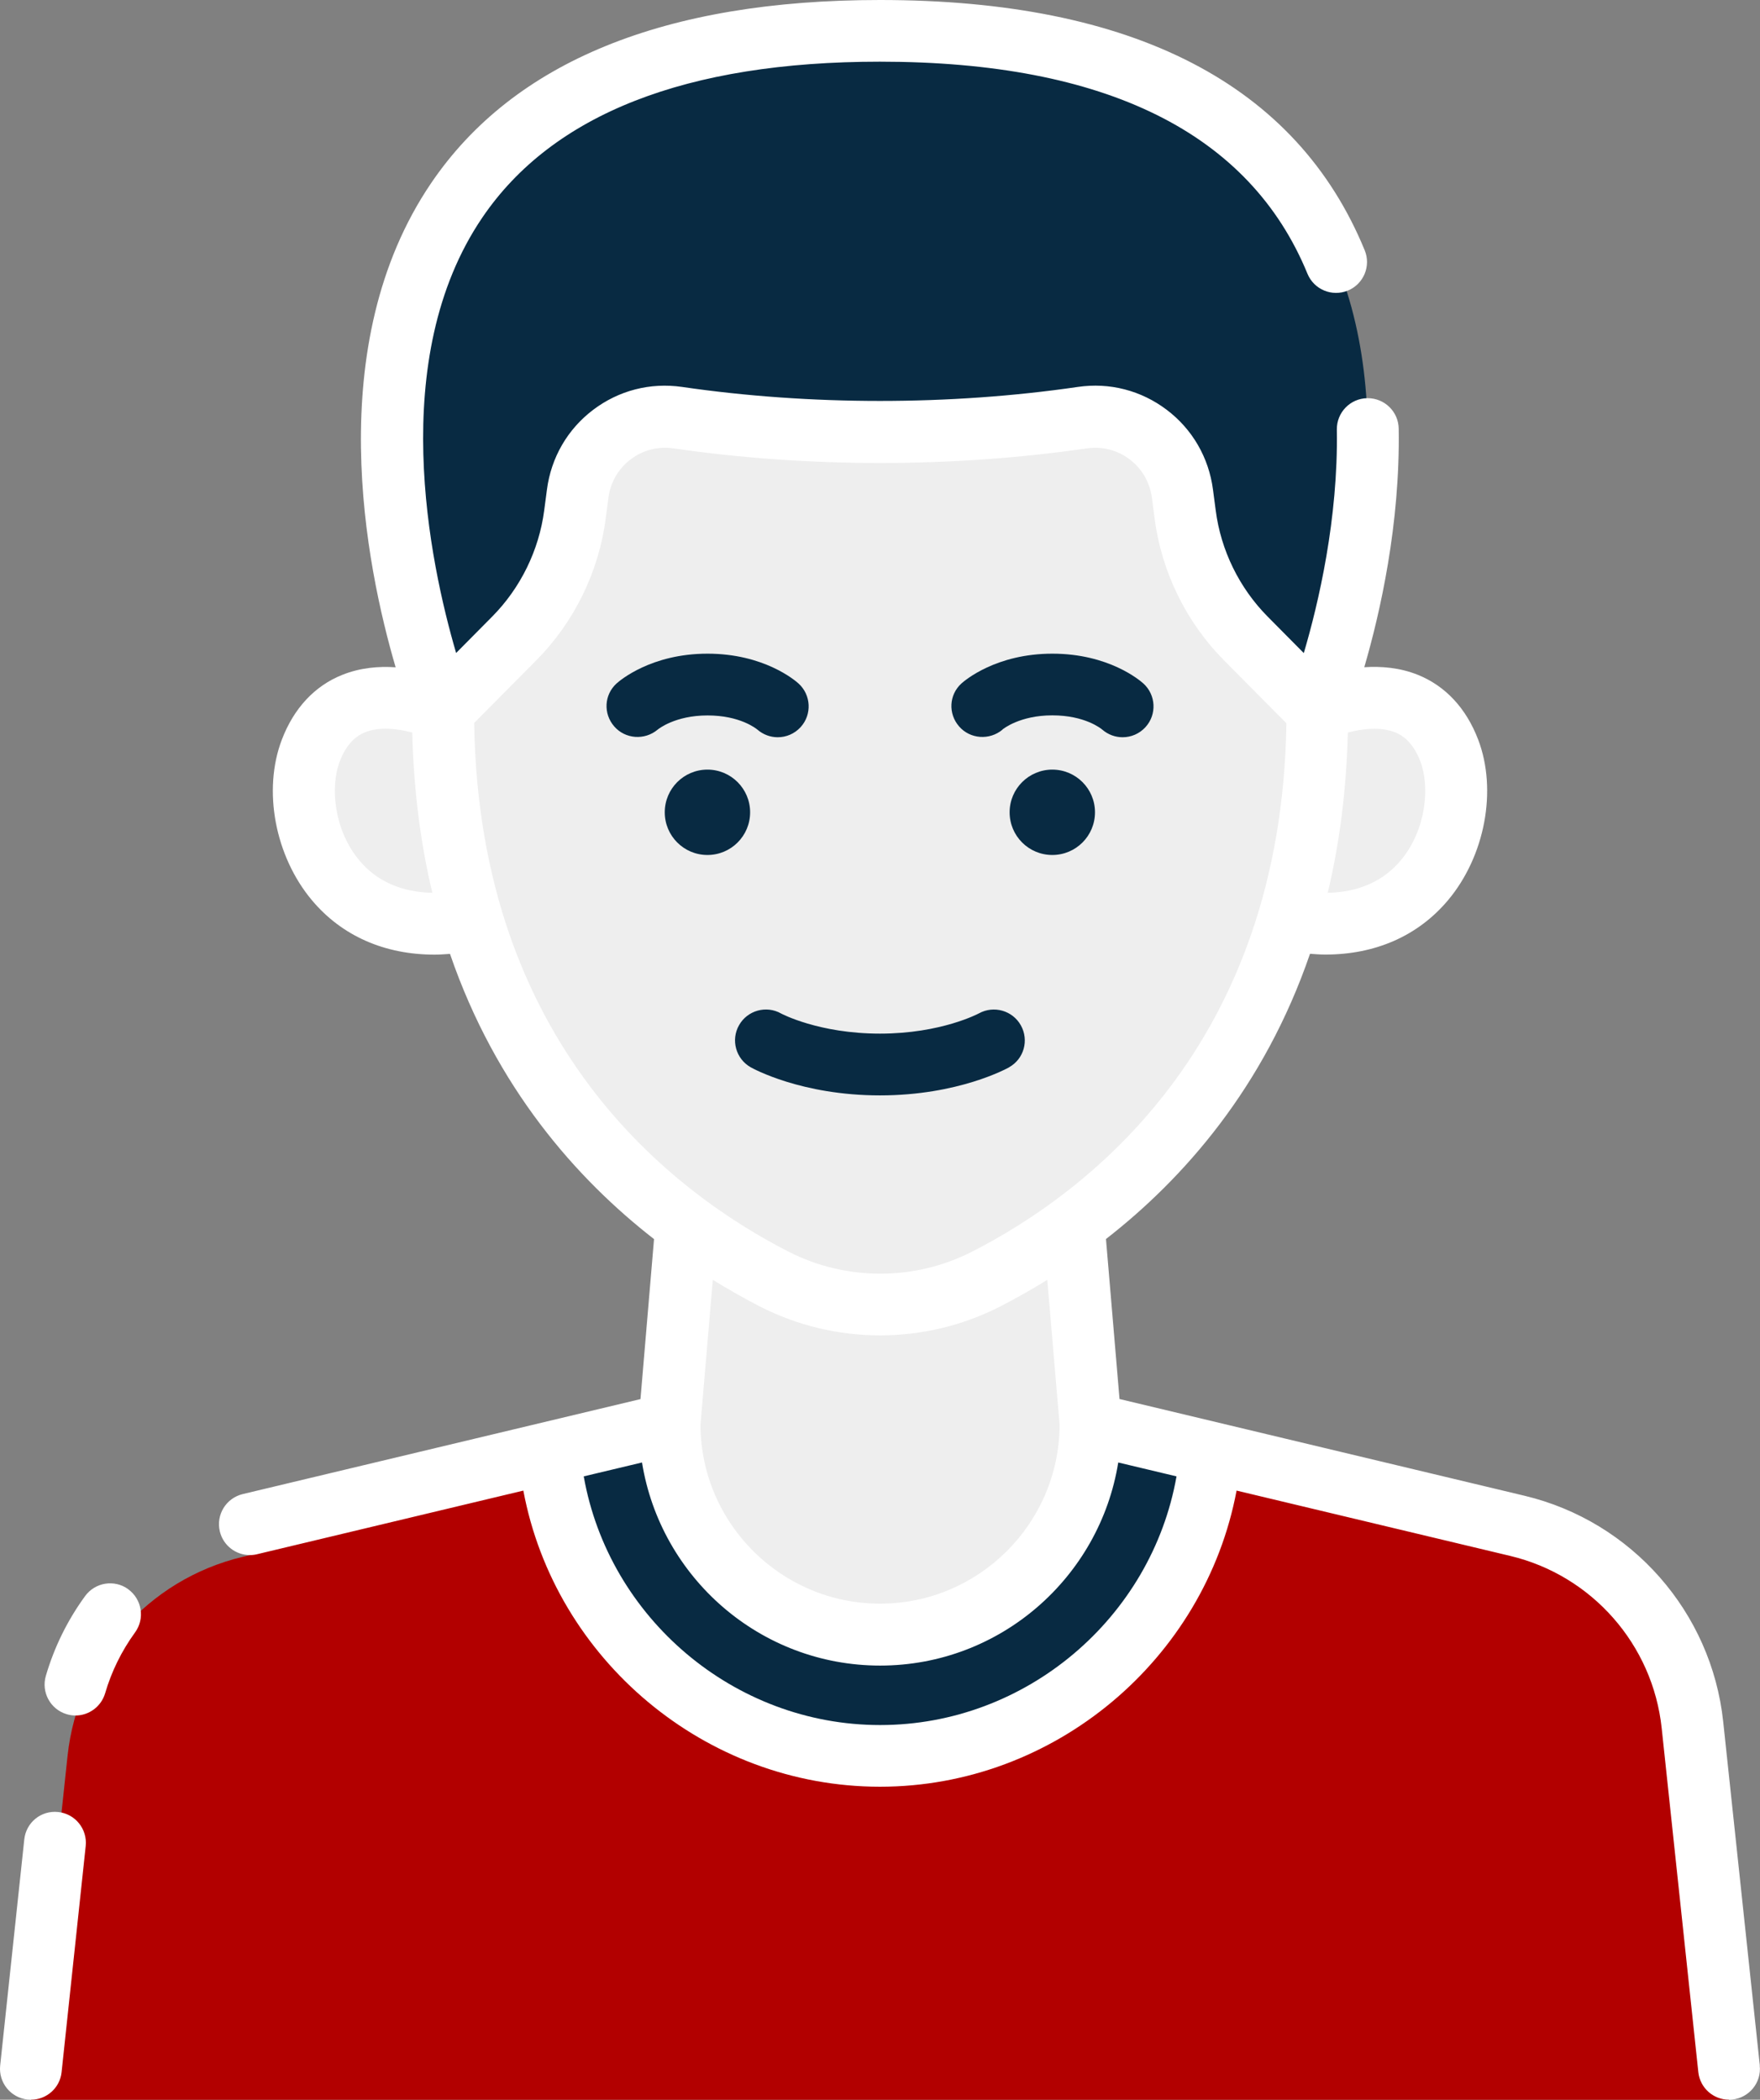 <?xml version="1.0" encoding="UTF-8"?> <svg xmlns="http://www.w3.org/2000/svg" id="Layer_2" viewBox="0 0 206.59 246.47"><rect x="0" y="0" width="206.59" height="246.47" fill="#808080" stroke="none"/><defs><style>.cls-1{fill:#eee;}.cls-2{fill:#fff;}.cls-3{fill:#b20000;}.cls-4{fill:#082a42;}</style></defs><g id="Layer_1-2"><g><path class="cls-3" d="M198.66,206.11c-1.21-11.35-9.44-20.71-20.54-23.36l-50.11-11.97-1.99-23.37h0c-3.6,2.65-7.13,4.74-10.29,6.35-7.8,3.98-17.07,3.98-24.86,0-3.16-1.61-6.68-3.7-10.29-6.35h-.01l-1.99,23.37-50.11,11.97c-11.1,2.65-19.33,12.01-20.54,23.36l-4.3,40.37H202.96l-4.3-40.37Z"></path><path class="cls-1" d="M126.01,143.78c-3.6,2.65-7.13,4.74-10.29,6.35-7.8,3.98-17.07,3.98-24.86,0-3.16-1.61-6.68-3.7-10.29-6.35l-2,23.37c0,13.65,11.06,24.71,24.71,24.71s24.71-11.06,24.71-24.71l-2-23.37h0Z"></path><path class="cls-1" d="M51.96,83.41s-11.59-5.56-15.49,4.69c-3.01,7.92,2.25,23.07,18.88,19.89h95.88c16.63,3.19,21.89-11.97,18.88-19.89-3.9-10.25-15.49-4.69-15.49-4.69H51.96Z"></path><path class="cls-4" d="M103.29,3.63c83,0,51.33,79.79,51.33,79.79l-8.4-8.47c-3.91-3.94-6.41-9.06-7.13-14.57l-.32-2.43c-.74-5.74-6.02-9.76-11.75-8.93-5.93,.86-14.11,1.68-23.74,1.68s-17.81-.82-23.74-1.68c-5.73-.83-11.01,3.19-11.75,8.93l-.32,2.43c-.71,5.51-3.22,10.62-7.13,14.57l-8.4,8.47S20.29,3.63,103.29,3.63Z"></path><path class="cls-4" d="M64.48,170.52c1.71,19.94,18.43,35.59,38.81,35.59s37.11-15.65,38.81-35.59l-14.1-3.37c0,13.65-11.06,24.71-24.71,24.71s-24.71-11.06-24.71-24.71l-14.1,3.37Z"></path><path class="cls-1" d="M139.1,60.38l-.32-2.43c-.74-5.74-6.02-9.76-11.75-8.93-5.93,.86-14.11,1.68-23.74,1.68s-17.81-.82-23.74-1.68c-5.73-.83-11.01,3.19-11.75,8.93l-.32,2.43c-.71,5.51-3.22,10.62-7.13,14.57l-8.4,8.47c0,40.37,23.71,58.95,38.9,66.72,7.8,3.98,17.07,3.98,24.86,0,15.19-7.76,38.9-26.34,38.9-66.72l-8.4-8.47c-3.91-3.94-6.41-9.06-7.13-14.57Z"></path><g><path class="cls-4" d="M118.46,125.27c1.74-.98,2.34-3.17,1.37-4.91-.97-1.74-3.17-2.37-4.92-1.41-.04,.02-4.43,2.38-11.62,2.38s-11.58-2.35-11.6-2.36c-1.74-.99-3.96-.37-4.94,1.37-.99,1.74-.37,3.96,1.37,4.94,.24,.14,5.95,3.3,15.17,3.3s14.93-3.17,15.17-3.3Z"></path><path class="cls-2" d="M6.84,212.7c-2.02-.22-3.78,1.23-3.99,3.22L.02,242.46c-.21,1.99,1.23,3.78,3.22,3.99,.13,.01,.26,.02,.39,.02,1.83,0,3.41-1.38,3.6-3.24l2.83-26.54c.21-1.99-1.23-3.78-3.22-3.99Z"></path><path class="cls-2" d="M15.06,186.55c-1.62-1.18-3.89-.82-5.07,.8-2.07,2.84-3.62,5.99-4.61,9.37-.56,1.92,.54,3.94,2.46,4.5,.34,.1,.68,.15,1.02,.15,1.57,0,3.01-1.03,3.48-2.61,.75-2.57,1.94-4.98,3.51-7.14,1.18-1.62,.82-3.89-.8-5.07Z"></path><path class="cls-2" d="M206.57,242.46l-4.3-40.37c-1.37-12.85-10.73-23.5-23.3-26.51l-47.56-11.36-1.59-18.78c9.08-7.07,18.55-17.75,23.95-33.48,.6,.04,1.21,.09,1.79,.09,5.88,0,10.89-2.19,14.41-6.38,4.34-5.17,5.8-12.92,3.54-18.85-1.4-3.68-3.85-6.31-7.09-7.61-2.12-.85-4.3-1.02-6.28-.89,1.86-6.37,4.22-16.78,4.04-28.01-.03-1.98-1.65-3.57-3.63-3.57h-.06c-2,.03-3.6,1.68-3.57,3.69,.17,10.47-2.15,20.38-3.88,26.23l-4.24-4.28c-3.33-3.36-5.5-7.79-6.1-12.48l-.32-2.43c-.49-3.75-2.41-7.08-5.42-9.36-3.01-2.28-6.72-3.24-10.45-2.69-15.05,2.19-31.39,2.19-46.44,0-3.75-.54-7.44,.41-10.45,2.69-3.01,2.28-4.93,5.61-5.42,9.36l-.32,2.43c-.61,4.69-2.78,9.12-6.11,12.48l-4.23,4.27c-3.11-10.62-8.18-34.56,3.08-51.12,8.25-12.14,23.95-18.29,46.66-18.29,26.52,0,43.41,8.37,50.19,24.89,.76,1.85,2.87,2.74,4.74,1.98,1.85-.76,2.74-2.88,1.98-4.73C152.19,9.89,133.04,0,103.29,0c-25.27,0-43,7.23-52.68,21.49-12.92,19.03-7.66,44.93-4.17,56.84-1.97-.14-4.15,.04-6.27,.89-3.24,1.29-5.69,3.93-7.09,7.61-2.26,5.93-.8,13.68,3.54,18.85,3.52,4.19,8.53,6.38,14.41,6.38,.59,0,1.19-.05,1.79-.09,5.4,15.73,14.87,26.41,23.95,33.48l-1.59,18.78-46.69,11.15c-1.95,.47-3.15,2.42-2.69,4.37,.4,1.67,1.88,2.79,3.53,2.79,.28,0,.56-.03,.84-.1l31.26-7.47c3.71,19.8,21.34,34.76,41.86,34.76s38.14-14.96,41.86-34.76l32.13,7.67c9.59,2.29,16.73,10.41,17.77,20.22l4.3,40.37c.2,1.86,1.77,3.24,3.6,3.24,.13,0,.26,0,.39-.02,1.99-.21,3.44-2,3.22-3.99Zm-42.84-156.51c1.34,.54,2.32,1.66,3,3.45,1.12,2.95,.69,8.02-2.32,11.61-2.05,2.44-4.97,3.72-8.56,3.79,1.36-5.68,2.19-11.94,2.36-18.81,1.62-.43,3.8-.72,5.52-.03Zm-121.54,15.06c-3.01-3.58-3.44-8.66-2.32-11.61,.68-1.78,1.65-2.9,2.98-3.44,1.72-.7,3.9-.41,5.54,.03,.17,6.87,1,13.13,2.36,18.81-3.59-.07-6.51-1.34-8.56-3.79Zm13.44-16.12l7.32-7.38c4.45-4.48,7.34-10.4,8.15-16.65l.32-2.43c.23-1.81,1.16-3.41,2.61-4.51,1.44-1.09,3.23-1.55,5.02-1.29,15.74,2.29,32.79,2.29,48.53,0,1.79-.26,3.58,.2,5.02,1.29,1.45,1.1,2.37,2.7,2.61,4.51l.32,2.43c.81,6.26,3.7,12.17,8.15,16.66l7.32,7.38c-.58,37.79-23.28,55.06-36.89,62.02-6.75,3.45-14.81,3.45-21.56,0-13.61-6.96-36.31-24.23-36.89-62.02Zm33.59,68.48c4.41,2.25,9.24,3.38,14.08,3.38s9.67-1.13,14.08-3.38c1.73-.89,3.61-1.93,5.55-3.14l1.45,17.03c-.06,11.58-9.49,20.98-21.08,20.98s-21.02-9.4-21.08-20.98l1.45-17.03c1.95,1.2,3.82,2.25,5.55,3.14Zm14.08,49.12c-17.14,0-31.85-12.59-34.78-29.19l6.84-1.63c2.17,13.49,13.86,23.84,27.95,23.84s25.78-10.35,27.95-23.84l6.84,1.63c-2.93,16.6-17.64,29.19-34.78,29.19Z"></path><path class="cls-4" d="M88.9,85.64c.69,.6,1.54,.9,2.39,.9,.99,0,1.97-.4,2.69-1.19,1.35-1.48,1.23-3.78-.25-5.12-.4-.36-4.06-3.5-10.68-3.5s-10.29,3.15-10.68,3.5c-1.46,1.33-1.57,3.55-.27,5.04,1.29,1.49,3.57,1.65,5.09,.38,.08-.07,2.05-1.67,5.86-1.67s5.7,1.54,5.86,1.67Z"></path><path class="cls-4" d="M88.05,95.35c0-2.76-2.24-5.01-5.01-5.01s-5.01,2.24-5.01,5.01,2.24,5.01,5.01,5.01,5.01-2.24,5.01-5.01Z"></path><path class="cls-4" d="M117.66,85.64c.08-.07,2.05-1.67,5.86-1.67s5.7,1.54,5.86,1.67c.69,.6,1.54,.9,2.39,.9,.99,0,1.97-.4,2.69-1.19,1.35-1.48,1.23-3.78-.25-5.12-.4-.36-4.06-3.5-10.68-3.5s-10.29,3.15-10.68,3.5c-1.46,1.33-1.57,3.55-.27,5.04,1.29,1.49,3.57,1.65,5.09,.38Z"></path><path class="cls-4" d="M123.52,90.34c-2.76,0-5.01,2.24-5.01,5.01s2.24,5.01,5.01,5.01,5.01-2.24,5.01-5.01-2.24-5.01-5.01-5.01Z"></path></g></g></g></svg> 